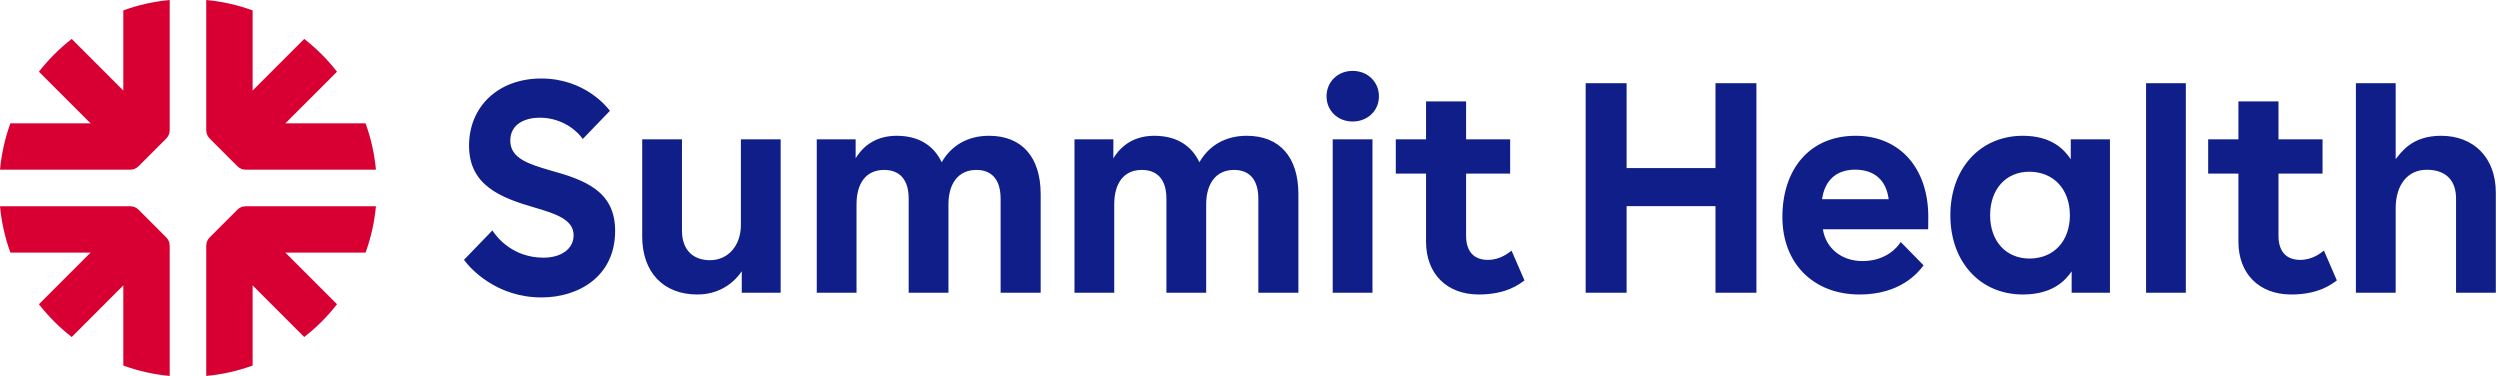 <svg xmlns="http://www.w3.org/2000/svg" xmlns:xlink="http://www.w3.org/1999/xlink" width="266px" height="40px" viewBox="0 0 266 40"><title>8A9FDCFC-526B-4363-8063-263F394D54FB</title><g id="Rebrand-2022" stroke="none" stroke-width="1" fill="none" fill-rule="evenodd"><g id="Homepage" transform="translate(-100, -30)" fill-rule="nonzero"><g id="SH_h_rgb" transform="translate(100, 30)"><path d="M57.616,31.647 C52.756,31.647 49.972,28.496 49.369,27.643 L52.392,24.516 C52.843,25.226 54.548,27.418 57.835,27.416 C59.747,27.414 61.032,26.457 61.032,25.031 C61.032,23.328 59.055,22.734 56.962,22.107 C53.245,21.037 49.907,19.725 49.907,15.5 C49.907,11.292 53.064,8.353 57.585,8.353 C62.237,8.353 64.617,11.422 64.897,11.791 L62.005,14.788 C61.559,14.109 59.976,12.522 57.428,12.522 C55.913,12.522 54.294,13.165 54.294,14.969 C54.294,16.872 56.326,17.472 58.477,18.109 C62.295,19.153 65.45,20.358 65.45,24.562 C65.45,29.456 61.515,31.647 57.616,31.647 Z M78.924,28.861 L78.924,31.147 L83.062,31.147 L83.062,14.822 L78.831,14.822 L78.831,23.938 C78.831,26.095 77.503,27.684 75.538,27.684 C73.753,27.684 72.562,26.6 72.562,24.549 L72.562,14.822 L68.331,14.822 L68.331,25.156 C68.331,28.967 70.578,31.334 74.196,31.334 C76.848,31.334 78.332,29.754 78.924,28.861 Z M138.149,20.656 C138.149,16.71 136.148,14.447 132.658,14.447 C130.431,14.447 128.657,15.443 127.616,17.264 C126.745,15.419 125.095,14.447 122.815,14.447 C120.227,14.447 118.992,15.97 118.462,16.84 L118.462,14.822 L114.325,14.822 L114.325,31.147 L118.555,31.147 L118.555,21.746 C118.555,19.502 119.559,18.08 121.492,18.08 C123.157,18.08 124.106,19.12 124.106,21.138 L124.106,31.147 L128.337,31.147 L128.337,21.746 C128.337,19.571 129.352,18.08 131.304,18.08 C132.948,18.08 133.887,19.12 133.887,21.138 L133.887,31.147 L138.149,31.147 L138.149,20.656 L138.149,20.656 Z M110.727,20.656 C110.727,16.71 108.726,14.447 105.237,14.447 C103.009,14.447 101.235,15.443 100.195,17.264 C99.324,15.419 97.673,14.447 95.394,14.447 C92.805,14.447 91.57,15.97 91.04,16.84 L91.04,14.822 L86.903,14.822 L86.903,31.147 L91.134,31.147 L91.134,21.746 C91.134,19.502 92.138,18.08 94.07,18.08 C95.735,18.08 96.684,19.12 96.684,21.138 L96.684,31.147 L100.915,31.147 L100.915,21.746 C100.915,19.571 101.93,18.08 103.882,18.08 C105.527,18.08 106.465,19.12 106.465,21.138 L106.465,31.147 L110.727,31.147 L110.727,20.656 L110.727,20.656 Z M146.031,28.635 L146.031,14.822 L141.8,14.822 L141.8,31.147 L146.031,31.147 L146.031,28.635 Z M146.719,10.25 C146.719,8.706 145.514,7.541 143.916,7.541 C142.336,7.541 141.144,8.706 141.144,10.25 C141.144,11.777 142.336,12.928 143.916,12.928 C145.514,12.928 146.719,11.777 146.719,10.25 Z M162.204,29.836 L160.83,26.669 C160.577,26.841 159.682,27.652 158.315,27.652 C156.672,27.652 155.993,26.587 155.993,25.094 L155.993,18.469 L160.68,18.469 L160.68,14.822 L155.993,14.822 L155.993,10.791 L151.731,10.791 L151.731,14.822 L148.512,14.822 L148.512,18.469 L151.731,18.469 L151.731,25.719 C151.731,29.13 153.935,31.334 157.346,31.334 C160.343,31.334 161.717,30.184 162.204,29.836 Z M215.227,31.334 C210.688,31.334 207.518,27.868 207.518,22.906 C207.518,17.926 210.688,14.447 215.227,14.447 C218.26,14.447 219.629,15.883 220.33,16.95 L220.33,14.822 L224.498,14.822 L224.498,31.147 L220.424,31.147 L220.424,28.873 C219.768,29.824 218.423,31.334 215.227,31.334 Z M215.914,18.272 C213.423,18.272 211.749,20.134 211.749,22.906 C211.749,25.659 213.435,27.509 215.946,27.509 C218.512,27.509 220.236,25.659 220.236,22.906 C220.236,20.134 218.5,18.272 215.914,18.272 Z M248.642,29.836 L247.268,26.669 C247.015,26.841 246.12,27.652 244.752,27.652 C243.11,27.652 242.431,26.587 242.431,25.094 L242.431,18.469 L247.118,18.469 L247.118,14.822 L242.431,14.822 L242.431,10.791 L238.168,10.791 L238.168,14.822 L234.949,14.822 L234.949,18.469 L238.168,18.469 L238.168,25.719 C238.168,29.13 240.373,31.334 243.784,31.334 C246.781,31.334 248.155,30.184 248.642,29.836 Z M186.883,8.853 L182.527,8.853 L182.527,17.884 L173.071,17.884 L173.071,8.853 L168.715,8.853 L168.715,31.147 L173.071,31.147 L173.071,21.934 L182.527,21.934 L182.527,31.147 L186.883,31.147 L186.883,8.853 Z M204.669,28.231 C204.061,29.053 202.165,31.334 197.855,31.334 C192.945,31.334 189.646,28.022 189.646,23.094 C189.646,18.003 192.545,14.447 197.433,14.447 C202.2,14.447 205.169,17.969 205.169,23.051 L205.158,24.397 L193.955,24.397 C194.25,26.345 195.878,27.777 198.168,27.777 C200.652,27.777 201.887,26.322 202.235,25.747 L204.669,28.231 Z M193.868,21.197 L200.952,21.197 C200.704,19.171 199.429,18.053 197.387,18.053 C195.345,18.053 194.145,19.224 193.868,21.197 Z M232.572,28.794 L232.572,8.853 L228.341,8.853 L228.341,31.147 L232.572,31.147 L232.572,28.794 Z M265.555,20.5 C265.555,16.766 263.207,14.447 259.721,14.447 C256.584,14.447 255.475,16.242 254.9,16.932 L254.9,8.853 L250.669,8.853 L250.669,31.147 L254.9,31.147 L254.9,22.166 C254.9,19.673 256.164,18.063 258.203,18.063 C260.301,18.063 261.324,19.247 261.324,21.134 L261.324,31.147 L265.555,31.147 L265.555,20.5 Z" id="Wordmark_00000018956118000984603220000006722879691429990073_" fill="#0F1E89"></path><path d="M22.311,14.742 L25.258,17.689 C25.493,17.924 25.812,18.056 26.144,18.056 L40,18.056 C39.838,16.339 39.463,14.685 38.895,13.121 L30.367,13.121 L35.859,7.63 C34.843,6.329 33.67,5.157 32.369,4.142 L26.879,9.633 L26.879,1.105 C25.315,0.538 23.661,0.161 21.944,0 L21.944,13.856 C21.944,14.188 22.076,14.507 22.311,14.742 Z M21.944,26.144 L21.944,40 C23.661,39.839 25.315,39.462 26.879,38.895 L26.879,30.367 L32.369,35.858 C33.67,34.843 34.843,33.671 35.859,32.37 L30.367,26.879 L38.895,26.879 C39.463,25.315 39.838,23.661 40,21.944 L26.144,21.944 C25.812,21.944 25.493,22.076 25.258,22.311 L22.311,25.258 C22.076,25.493 21.944,25.812 21.944,26.144 Z M18.056,13.856 L18.056,0 C16.339,0.161 14.685,0.538 13.121,1.105 L13.121,9.633 L7.631,4.142 C6.33,5.157 5.157,6.329 4.141,7.63 L9.633,13.121 L1.105,13.121 C0.537,14.685 0.162,16.339 0,18.056 L13.856,18.056 C14.188,18.056 14.507,17.924 14.742,17.689 L17.689,14.742 C17.924,14.507 18.056,14.188 18.056,13.856 Z M17.689,25.258 L14.742,22.311 C14.507,22.076 14.188,21.944 13.856,21.944 L0,21.944 C0.162,23.661 0.537,25.315 1.105,26.879 L9.633,26.879 L4.141,32.37 C5.157,33.671 6.33,34.843 7.631,35.858 L13.121,30.367 L13.121,38.895 C14.685,39.462 16.339,39.839 18.056,40 L18.056,26.144 C18.056,25.812 17.924,25.493 17.689,25.258 Z" id="Symbol_00000003098199066751388950000012344798420620983742_" fill="#D80032"></path></g></g></g></svg>
